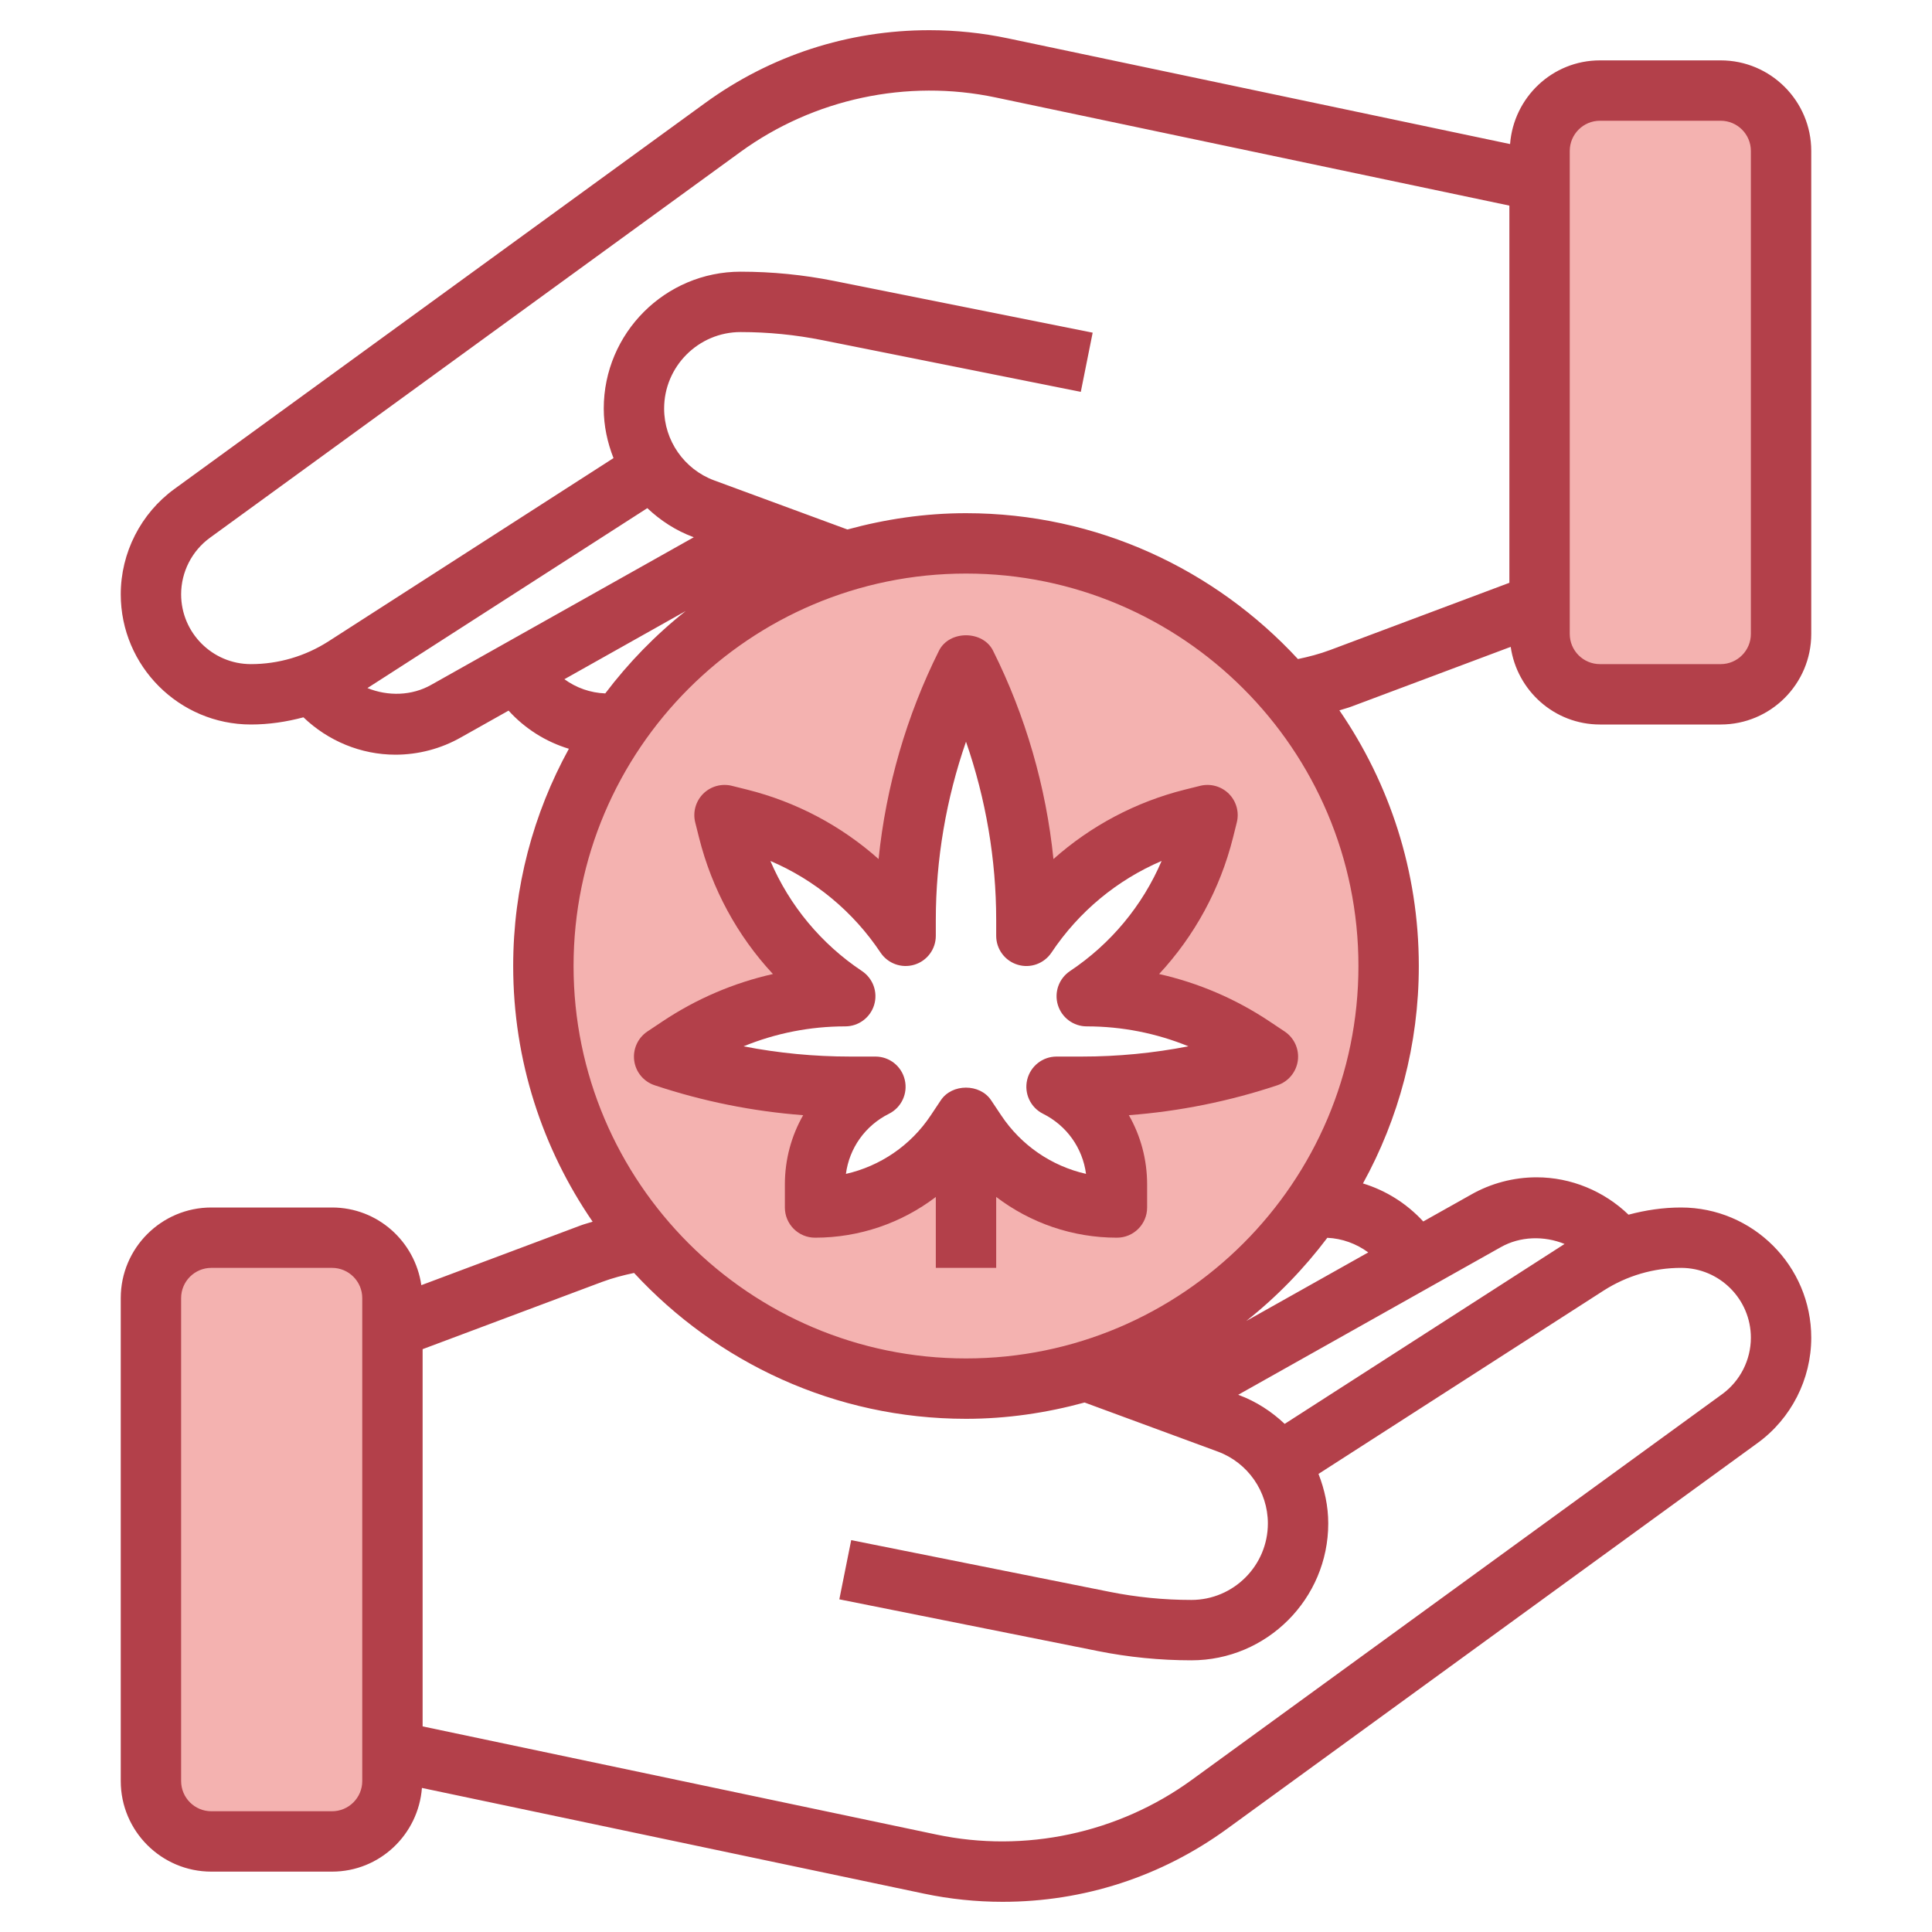 <?xml version="1.0" encoding="UTF-8"?> <svg xmlns="http://www.w3.org/2000/svg" id="Layer_3" height="512" viewBox="0 0 64 64" width="512"><g><g fill="#f4b2b0"><path d="m13 43c0-1.105-.895-2-2-2h-4c-1.105 0-2 .895-2 2v16c0 1.105.895 2 2 2h4c1.105 0 2-.895 2-2z"></path><path d="m51 21c0 1.105.895 2 2 2h4c1.105 0 2-.895 2-2v-16c0-1.105-.895-2-2-2h-4c-1.105 0-2 .895-2 2z"></path><path d="m32 18c-7.732 0-14 6.268-14 14s6.268 14 14 14 14-6.268 14-14-6.268-14-14-14zm3.838 18h-.838c1.226.613 2 1.865 2 3.235v.765c-1.874 0-3.625-.937-4.664-2.496l-.336-.504-.336.503c-1.039 1.56-2.79 2.497-4.664 2.497v-.764c0-1.37.774-2.623 2-3.235h-.838c-2.094 0-4.175-.338-6.162-1l.504-.336c1.627-1.085 3.54-1.665 5.496-1.665-1.93-1.287-3.312-3.248-3.875-5.499l-.125-.501.502.126c2.251.563 4.211 1.944 5.498 3.874v-.527c0-2.941.685-5.842 2-8.473 1.315 2.631 2 5.532 2 8.473v.527c1.287-1.93 3.247-3.312 5.498-3.874l.502-.126-.125.501c-.563 2.252-1.945 4.212-3.875 5.499 1.956 0 3.869.579 5.496 1.664l.504.336c-1.987.663-4.068 1-6.162 1z"></path></g><path d="m7 62h4c1.576 0 2.858-1.226 2.977-2.772l16.63 3.501c.854.18 1.73.271 2.605.271 2.69 0 5.263-.836 7.438-2.419l17.573-12.78c1.113-.809 1.777-2.113 1.777-3.488 0-2.378-1.935-4.313-4.313-4.313-.592 0-1.175.087-1.74.238-.812-.781-1.903-1.238-3.046-1.238-.763 0-1.517.2-2.175.576l-1.579.887c-.543-.592-1.234-1.027-1.997-1.26 1.178-2.14 1.85-4.594 1.85-7.203 0-3.141-.974-6.057-2.631-8.469.133-.043.269-.076.399-.125l5.276-1.978c.209 1.45 1.448 2.572 2.956 2.572h4c1.654 0 3-1.346 3-3v-16c0-1.654-1.346-3-3-3h-4c-1.576 0-2.858 1.226-2.977 2.772l-16.63-3.501c-.854-.18-1.731-.271-2.606-.271-2.69 0-5.263.836-7.438 2.419l-17.573 12.78c-1.112.809-1.776 2.113-1.776 3.488 0 2.378 1.935 4.313 4.312 4.313.592 0 1.175-.087 1.74-.238.813.781 1.904 1.238 3.047 1.238.763 0 1.517-.2 2.175-.576l1.573-.884c.541.596 1.231 1.032 1.998 1.264-1.175 2.139-1.845 4.59-1.845 7.196 0 3.141.974 6.057 2.632 8.47-.133.043-.269.076-.399.125l-5.276 1.978c-.21-1.451-1.449-2.573-2.957-2.573h-4c-1.654 0-3 1.346-3 3v16c0 1.654 1.346 3 3 3zm42.712-20.684c.646-.367 1.442-.383 2.116-.108l-9.271 5.96c-.434-.409-.944-.744-1.524-.958l-.016-.006zm-4.387.172-4.041 2.271c1.01-.799 1.909-1.727 2.685-2.755.488.021.963.194 1.356.484zm6.675-36.488c0-.551.448-1 1-1h4c.552 0 1 .449 1 1v16c0 .551-.448 1-1 1h-4c-.552 0-1-.449-1-1zm-46 14.687c0-.737.356-1.437.952-1.871l17.573-12.78c2.428-1.766 5.524-2.427 8.455-1.808l17.02 3.583v12.495l-5.936 2.226c-.346.13-.705.224-1.068.3-2.741-2.963-6.65-4.832-10.996-4.832-1.361 0-2.674.198-3.928.54l-4.413-1.626c-.993-.366-1.659-1.321-1.659-2.379 0-1.398 1.138-2.535 2.535-2.535.906 0 1.816.09 2.705.268l8.563 1.713.393-1.961-8.563-1.713c-1.018-.204-2.06-.307-3.098-.307-2.501 0-4.535 2.035-4.535 4.535 0 .573.121 1.124.323 1.64l-9.444 6.072c-.768.492-1.655.753-2.567.753-1.275 0-2.312-1.038-2.312-2.313zm8.288 2.997c-.646.369-1.441.384-2.116.109l9.271-5.96c.434.409.944.744 1.524.958l.016.006zm4.408-.184 4.019-2.259c-1.001.792-1.894 1.711-2.665 2.729-.49-.018-.957-.182-1.354-.47zm13.304-3.5c7.168 0 13 5.832 13 13s-5.832 13-13 13-13-5.832-13-13 5.832-13 13-13zm-12.064 23.468c.347-.13.706-.224 1.068-.3 2.741 2.963 6.65 4.832 10.996 4.832 1.361 0 2.674-.198 3.928-.54l4.414 1.626c.992.366 1.658 1.321 1.658 2.379 0 1.398-1.138 2.535-2.535 2.535-.906 0-1.816-.09-2.705-.268l-8.563-1.713-.393 1.961 8.563 1.713c1.018.204 2.06.307 3.098.307 2.501 0 4.535-2.035 4.535-4.535 0-.573-.121-1.124-.323-1.64l9.444-6.072c.768-.492 1.655-.753 2.566-.753 1.276 0 2.313 1.038 2.313 2.313 0 .737-.356 1.437-.952 1.871l-17.573 12.78c-2.428 1.765-5.526 2.427-8.455 1.808l-17.02-3.583v-12.496zm-13.936.532c0-.551.448-1 1-1h4c.552 0 1 .449 1 1v16c0 .551-.448 1-1 1h-4c-.552 0-1-.449-1-1z" fill="#b3404a"></path><path d="m26 39.236v.764c0 .552.447 1 1 1 1.469 0 2.867-.486 4-1.349v2.349h2v-2.35c1.134.864 2.531 1.35 4 1.35.553 0 1-.448 1-1v-.764c0-.825-.215-1.611-.605-2.294 1.673-.127 3.322-.459 4.922-.992.362-.121.624-.438.675-.816s-.119-.753-.437-.965l-.504-.336c-1.122-.748-2.358-1.275-3.654-1.567 1.176-1.266 2.021-2.815 2.449-4.522l.125-.501c.085-.34-.016-.701-.264-.949-.249-.248-.611-.347-.949-.263l-.502.125c-1.634.408-3.124 1.202-4.359 2.301-.245-2.397-.926-4.751-2.002-6.904-.34-.678-1.449-.678-1.789 0-1.076 2.153-1.757 4.507-2.002 6.904-1.235-1.1-2.726-1.893-4.359-2.301l-.502-.125c-.339-.084-.699.015-.949.263-.248.249-.349.609-.264.949l.126.502c.427 1.706 1.272 3.255 2.448 4.521-1.296.292-2.532.819-3.654 1.567l-.504.336c-.317.212-.487.586-.437.965s.312.695.675.816c1.6.533 3.249.865 4.922.992-.391.683-.606 1.469-.606 2.294zm-1.368-4.575c1.063-.435 2.204-.661 3.368-.661.44 0 .829-.289.957-.71s-.036-.877-.402-1.122c-1.354-.903-2.403-2.171-3.035-3.648 1.477.631 2.744 1.68 3.648 3.035.245.367.702.53 1.122.402.422-.127.71-.516.71-.957v-.527c0-2.003.343-4.009 1-5.903.657 1.894 1 3.899 1 5.903v.527c0 .44.288.83.71.957.422.13.877-.036 1.122-.402.904-1.355 2.172-2.404 3.648-3.035-.632 1.478-1.681 2.745-3.035 3.648-.366.245-.53.7-.402 1.122s.517.71.957.71c1.164 0 2.305.226 3.368.66-1.161.226-2.342.34-3.53.34h-.838c-.464 0-.867.319-.974.771-.106.451.111.917.526 1.124.787.393 1.311 1.137 1.424 1.991-1.138-.258-2.146-.942-2.809-1.937l-.336-.503c-.371-.556-1.293-.556-1.664 0l-.336.504c-.662.995-1.671 1.678-2.809 1.937.113-.854.637-1.598 1.424-1.991.415-.207.633-.673.526-1.124-.105-.453-.508-.772-.972-.772h-.838c-1.188 0-2.369-.113-3.53-.339z" fill="#b3404a"></path></g></svg> 
